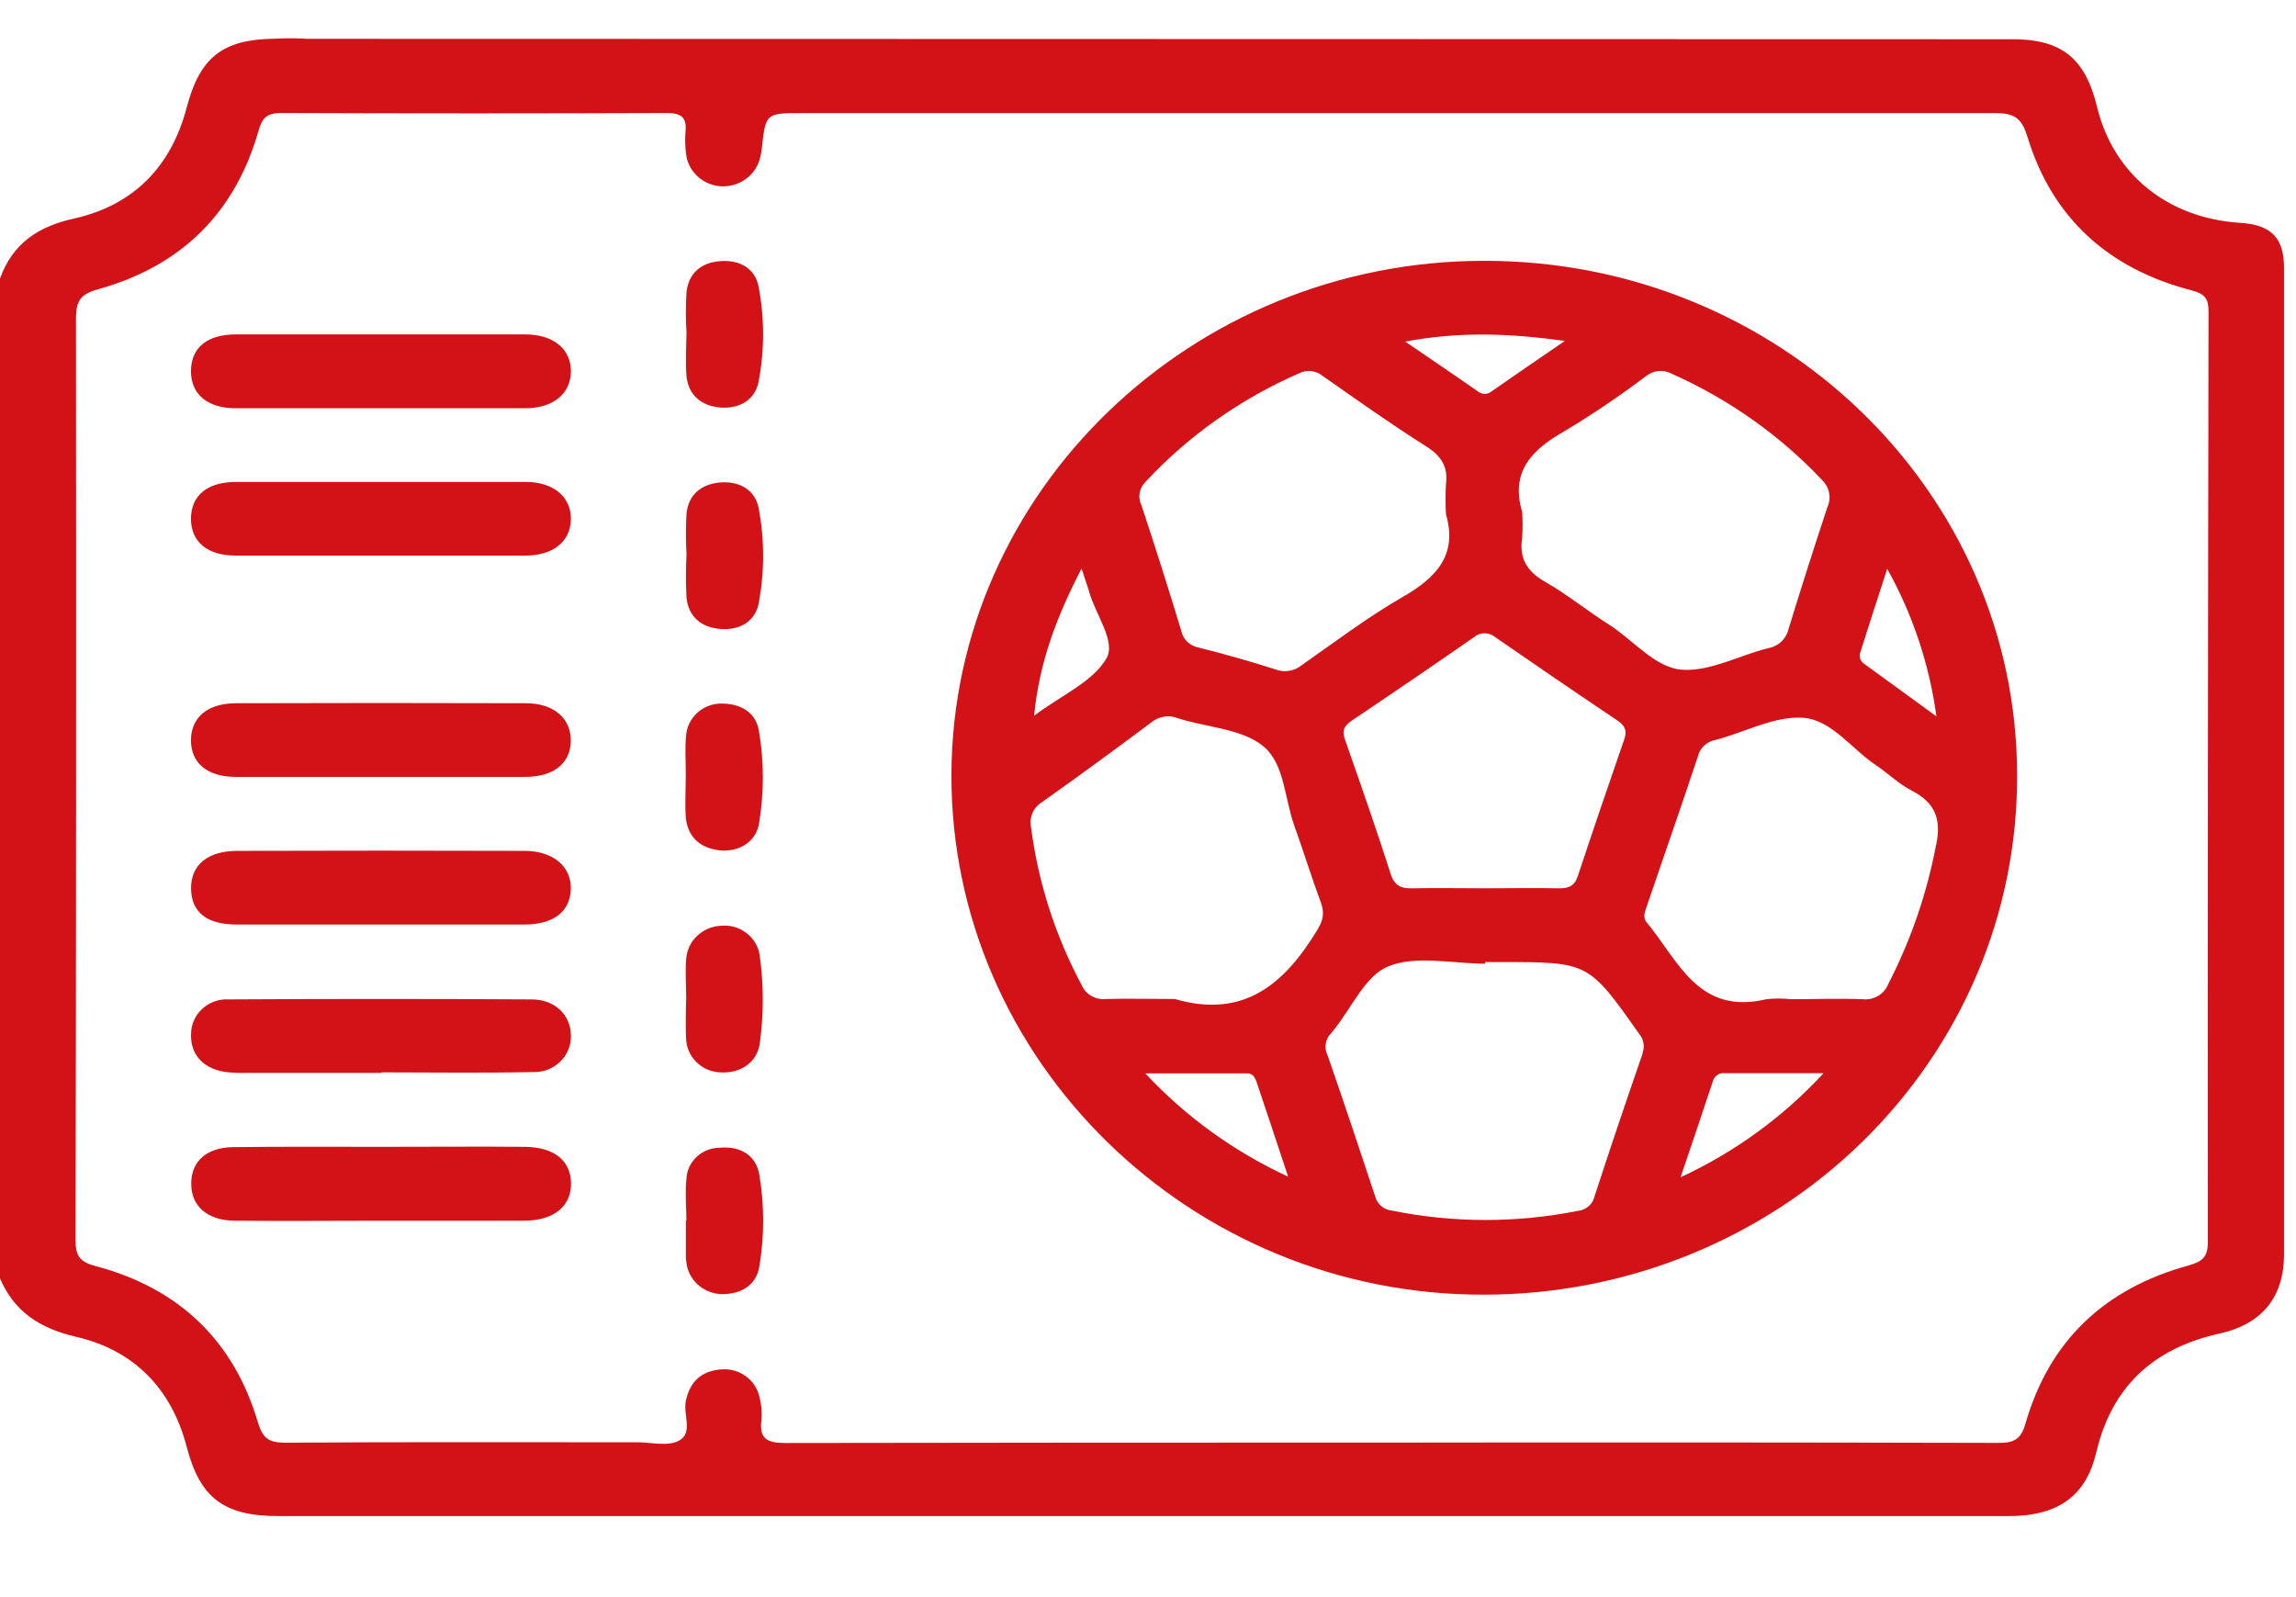 <svg width="23" height="16" viewBox="0 0 23 16" fill="none" xmlns="http://www.w3.org/2000/svg">
<path d="M22.437 2.232C21.712 2.185 21.17 1.744 21.007 1.071C20.888 0.58 20.649 0.385 20.129 0.393L3.081 0.389C2.97 0.382 2.858 0.382 2.746 0.388C2.226 0.395 2.001 0.578 1.87 1.078C1.718 1.658 1.35 2.052 0.744 2.189C0.376 2.269 0.124 2.445 0 2.791V12.807C0.142 13.139 0.396 13.307 0.762 13.392C1.354 13.529 1.721 13.923 1.87 14.493C2.002 15.002 2.238 15.188 2.786 15.188H20.124C20.617 15.188 20.897 14.986 20.999 14.551C21.152 13.9 21.563 13.508 22.233 13.36C22.659 13.266 22.879 12.995 22.88 12.569C22.88 9.275 22.88 5.98 22.88 2.685C22.88 2.38 22.751 2.252 22.437 2.232ZM22.117 12.444C22.117 12.59 22.065 12.637 21.929 12.676C21.078 12.908 20.527 13.437 20.29 14.262C20.245 14.42 20.175 14.456 20.018 14.455C17.985 14.45 15.953 14.449 13.92 14.452C11.902 14.452 9.883 14.452 7.866 14.456C7.686 14.456 7.605 14.415 7.627 14.23C7.635 14.151 7.628 14.071 7.608 13.995C7.589 13.909 7.538 13.833 7.464 13.782C7.391 13.731 7.3 13.709 7.21 13.72C7.015 13.74 6.909 13.85 6.87 14.037C6.842 14.172 6.947 14.358 6.799 14.434C6.688 14.492 6.523 14.449 6.381 14.449C5.205 14.449 4.029 14.445 2.852 14.453C2.687 14.453 2.63 14.402 2.584 14.251C2.346 13.44 1.799 12.905 0.955 12.683C0.791 12.64 0.756 12.572 0.757 12.421C0.763 9.343 0.764 6.265 0.761 3.187C0.761 3.013 0.808 2.945 0.986 2.897C1.825 2.662 2.359 2.124 2.591 1.306C2.626 1.18 2.676 1.132 2.815 1.132C4.103 1.137 5.391 1.137 6.679 1.132C6.829 1.132 6.881 1.18 6.867 1.319C6.861 1.391 6.863 1.464 6.872 1.535C6.88 1.622 6.92 1.704 6.985 1.764C7.049 1.825 7.134 1.861 7.224 1.867C7.314 1.871 7.402 1.844 7.474 1.791C7.546 1.738 7.596 1.662 7.615 1.577C7.623 1.549 7.628 1.521 7.631 1.492C7.67 1.133 7.67 1.133 8.036 1.133C12.02 1.133 16.004 1.133 19.988 1.133C20.19 1.133 20.255 1.191 20.312 1.377C20.558 2.18 21.118 2.692 21.951 2.908C22.091 2.944 22.124 2.994 22.124 3.124C22.118 6.231 22.115 9.338 22.117 12.444Z" fill="#D21217"/>
<path d="M14.865 2.613C11.935 2.613 9.54 4.926 9.531 7.757C9.522 10.626 11.929 12.978 14.867 12.97C15.57 12.97 16.267 12.835 16.916 12.573C17.566 12.31 18.155 11.927 18.651 11.443C19.147 10.959 19.54 10.385 19.807 9.754C20.074 9.122 20.209 8.446 20.206 7.763C20.204 4.917 17.812 2.609 14.865 2.613ZM16.485 3.771C16.521 3.741 16.565 3.722 16.612 3.717C16.659 3.713 16.707 3.722 16.748 3.745C17.317 3.998 17.829 4.36 18.252 4.808C18.288 4.843 18.313 4.887 18.323 4.936C18.332 4.985 18.327 5.035 18.306 5.08C18.172 5.485 18.043 5.89 17.918 6.297C17.908 6.345 17.883 6.39 17.847 6.425C17.811 6.46 17.764 6.484 17.714 6.493C17.427 6.564 17.138 6.725 16.86 6.71C16.582 6.695 16.366 6.415 16.119 6.258C15.901 6.12 15.701 5.956 15.477 5.828C15.292 5.722 15.217 5.59 15.248 5.387C15.254 5.3 15.254 5.214 15.248 5.127C15.128 4.722 15.347 4.503 15.678 4.316C15.957 4.148 16.226 3.966 16.485 3.771V3.771ZM16.266 7.421C16.11 7.871 15.956 8.323 15.806 8.776C15.772 8.879 15.71 8.902 15.608 8.899C15.363 8.894 15.117 8.899 14.871 8.899C14.625 8.899 14.394 8.894 14.155 8.899C14.036 8.903 13.969 8.876 13.93 8.752C13.787 8.304 13.631 7.86 13.476 7.417C13.443 7.325 13.458 7.275 13.54 7.22C13.95 6.945 14.357 6.667 14.763 6.385C14.792 6.359 14.831 6.344 14.872 6.344C14.912 6.344 14.951 6.359 14.981 6.385C15.387 6.666 15.794 6.944 16.204 7.219C16.292 7.279 16.298 7.337 16.266 7.422V7.421ZM15.678 3.414C15.399 3.606 15.17 3.761 14.943 3.92C14.924 3.936 14.899 3.946 14.873 3.946C14.847 3.946 14.822 3.936 14.803 3.92C14.576 3.761 14.345 3.606 14.077 3.422C14.618 3.321 15.112 3.337 15.678 3.416V3.414ZM11.477 4.825C11.906 4.364 12.43 3.994 13.015 3.739C13.053 3.72 13.096 3.713 13.139 3.718C13.182 3.724 13.222 3.742 13.254 3.769C13.591 4.005 13.927 4.244 14.276 4.465C14.433 4.562 14.508 4.669 14.485 4.849C14.479 4.95 14.479 5.051 14.485 5.152C14.604 5.561 14.387 5.789 14.047 5.983C13.697 6.185 13.373 6.431 13.041 6.663C13.005 6.693 12.961 6.713 12.915 6.72C12.868 6.728 12.82 6.723 12.776 6.706C12.522 6.624 12.265 6.552 12.007 6.487C11.964 6.479 11.924 6.459 11.893 6.429C11.862 6.399 11.841 6.36 11.833 6.318C11.705 5.897 11.572 5.476 11.433 5.058C11.414 5.019 11.409 4.976 11.417 4.935C11.425 4.893 11.446 4.855 11.477 4.825ZM10.834 5.694C10.872 5.81 10.893 5.868 10.912 5.932C10.975 6.16 11.184 6.429 11.082 6.599C10.945 6.831 10.639 6.961 10.359 7.17C10.413 6.626 10.585 6.18 10.834 5.696V5.694ZM11.475 10.753C11.857 10.753 12.177 10.753 12.496 10.753C12.55 10.753 12.573 10.796 12.587 10.837C12.688 11.135 12.786 11.434 12.904 11.788C12.362 11.537 11.877 11.187 11.475 10.755V10.753ZM13.194 9.32C12.869 9.853 12.464 10.21 11.768 10.008C11.537 10.008 11.307 10.002 11.076 10.008C11.025 10.013 10.974 10.002 10.93 9.976C10.886 9.95 10.852 9.911 10.833 9.864C10.57 9.371 10.399 8.837 10.328 8.285C10.318 8.237 10.324 8.186 10.345 8.14C10.366 8.095 10.401 8.057 10.445 8.031C10.81 7.772 11.173 7.507 11.532 7.238C11.568 7.208 11.612 7.188 11.659 7.18C11.706 7.172 11.754 7.177 11.799 7.195C12.087 7.288 12.439 7.299 12.653 7.474C12.868 7.648 12.867 7.995 12.964 8.267C13.057 8.526 13.138 8.788 13.233 9.045C13.27 9.151 13.254 9.222 13.194 9.32ZM16.456 10.551C16.29 11.03 16.128 11.509 15.972 11.989C15.963 12.027 15.942 12.061 15.911 12.087C15.881 12.112 15.843 12.128 15.803 12.131C15.19 12.253 14.557 12.252 13.944 12.128C13.904 12.124 13.867 12.108 13.837 12.083C13.807 12.057 13.785 12.024 13.776 11.986C13.619 11.513 13.462 11.04 13.298 10.569C13.28 10.533 13.274 10.493 13.281 10.454C13.287 10.415 13.306 10.379 13.334 10.351C13.344 10.34 13.354 10.329 13.362 10.317C13.541 10.096 13.676 9.773 13.909 9.68C14.188 9.568 14.551 9.654 14.877 9.654V9.638H15.033C15.914 9.638 15.912 9.638 16.418 10.354C16.441 10.381 16.457 10.414 16.463 10.448C16.469 10.483 16.466 10.518 16.453 10.551H16.456ZM16.835 11.794C16.955 11.441 17.058 11.136 17.159 10.831C17.165 10.806 17.181 10.784 17.203 10.769C17.225 10.754 17.251 10.748 17.278 10.751H18.268C17.866 11.187 17.379 11.542 16.835 11.794ZM19.394 8.467C19.303 8.95 19.142 9.418 18.916 9.857C18.897 9.907 18.861 9.949 18.814 9.977C18.767 10.005 18.712 10.016 18.658 10.01C18.419 10.001 18.18 10.01 17.941 10.01C17.86 10.001 17.778 10.001 17.696 10.01C17.008 10.174 16.811 9.618 16.495 9.24C16.452 9.189 16.48 9.128 16.498 9.074C16.668 8.574 16.843 8.077 17.009 7.576C17.019 7.535 17.041 7.497 17.073 7.468C17.105 7.439 17.145 7.419 17.188 7.412C17.482 7.335 17.779 7.17 18.063 7.191C18.347 7.211 18.546 7.501 18.79 7.664C18.912 7.746 19.019 7.852 19.148 7.919C19.393 8.044 19.448 8.215 19.395 8.468L19.394 8.467ZM19.397 7.176C19.133 6.984 18.904 6.816 18.674 6.65C18.655 6.637 18.641 6.619 18.634 6.598C18.627 6.577 18.628 6.554 18.636 6.534C18.72 6.268 18.806 6.003 18.905 5.698C19.161 6.157 19.328 6.659 19.398 7.177L19.397 7.176Z" fill="#D21217"/>
<path d="M5.326 10.012C4.315 10.006 3.303 10.006 2.291 10.012C2.243 10.009 2.194 10.016 2.148 10.033C2.103 10.049 2.061 10.074 2.026 10.107C1.99 10.139 1.962 10.178 1.943 10.222C1.924 10.265 1.914 10.312 1.914 10.359C1.906 10.57 2.043 10.716 2.281 10.742C2.347 10.748 2.414 10.75 2.481 10.748H3.821V10.743C4.327 10.743 4.832 10.751 5.338 10.74C5.388 10.742 5.439 10.733 5.486 10.716C5.533 10.698 5.576 10.67 5.612 10.636C5.648 10.601 5.676 10.559 5.694 10.514C5.713 10.468 5.721 10.419 5.719 10.37C5.715 10.169 5.562 10.013 5.326 10.012Z" fill="#D21217"/>
<path d="M5.269 7.045C4.301 7.042 3.334 7.042 2.367 7.045C2.081 7.045 1.915 7.185 1.913 7.413C1.912 7.641 2.071 7.781 2.359 7.783C2.842 7.783 3.326 7.783 3.809 7.783C4.293 7.783 4.777 7.783 5.26 7.783C5.547 7.783 5.716 7.646 5.718 7.421C5.72 7.196 5.546 7.045 5.269 7.045Z" fill="#D21217"/>
<path d="M5.257 11.489C4.789 11.485 4.32 11.489 3.851 11.489C3.346 11.489 2.84 11.486 2.334 11.492C2.072 11.496 1.921 11.631 1.916 11.844C1.908 12.076 2.07 12.227 2.351 12.229C2.842 12.234 3.332 12.229 3.823 12.229C4.301 12.229 4.778 12.229 5.251 12.229C5.55 12.229 5.725 12.081 5.72 11.852C5.716 11.623 5.548 11.492 5.257 11.489Z" fill="#D21217"/>
<path d="M5.266 3.35C4.789 3.35 4.314 3.35 3.838 3.35C3.347 3.35 2.855 3.35 2.365 3.35C2.073 3.35 1.915 3.484 1.913 3.716C1.912 3.947 2.076 4.09 2.361 4.09C3.328 4.09 4.295 4.09 5.263 4.09C5.541 4.09 5.718 3.943 5.719 3.721C5.72 3.5 5.549 3.352 5.266 3.35Z" fill="#D21217"/>
<path d="M5.268 4.828C4.301 4.828 3.334 4.828 2.367 4.828C2.077 4.828 1.915 4.963 1.913 5.194C1.912 5.425 2.073 5.565 2.359 5.566C2.843 5.566 3.327 5.566 3.81 5.566C4.294 5.566 4.777 5.566 5.261 5.566C5.542 5.566 5.716 5.424 5.719 5.201C5.721 4.978 5.546 4.829 5.268 4.828Z" fill="#D21217"/>
<path d="M2.371 9.262C2.855 9.262 3.338 9.262 3.822 9.262C4.306 9.262 4.774 9.262 5.25 9.262C5.544 9.262 5.709 9.135 5.718 8.911C5.727 8.687 5.547 8.525 5.257 8.524C4.297 8.521 3.337 8.521 2.378 8.524C2.079 8.524 1.909 8.668 1.914 8.905C1.919 9.143 2.074 9.261 2.371 9.262Z" fill="#D21217"/>
<path d="M7.22 4.833C7.027 4.847 6.898 4.953 6.877 5.144C6.87 5.281 6.87 5.418 6.877 5.555C6.87 5.699 6.87 5.843 6.877 5.987C6.897 6.178 7.024 6.286 7.217 6.301C7.41 6.316 7.566 6.226 7.601 6.041C7.659 5.729 7.659 5.408 7.601 5.095C7.567 4.911 7.412 4.819 7.22 4.833Z" fill="#D21217"/>
<path d="M6.877 3.769C6.897 3.962 7.03 4.068 7.218 4.083C7.407 4.097 7.566 4.006 7.6 3.82C7.659 3.508 7.659 3.187 7.6 2.875C7.566 2.69 7.412 2.602 7.218 2.616C7.023 2.629 6.898 2.737 6.877 2.927C6.869 3.063 6.869 3.201 6.877 3.337C6.874 3.482 6.866 3.627 6.877 3.769Z" fill="#D21217"/>
<path d="M7.203 8.518C7.396 8.541 7.571 8.438 7.603 8.253C7.655 7.946 7.655 7.633 7.603 7.326C7.574 7.138 7.424 7.05 7.231 7.048C7.14 7.047 7.053 7.08 6.986 7.14C6.92 7.2 6.879 7.282 6.873 7.37C6.86 7.499 6.87 7.63 6.87 7.759C6.87 7.904 6.86 8.049 6.87 8.192C6.891 8.383 7.008 8.493 7.203 8.518Z" fill="#D21217"/>
<path d="M7.209 11.498C7.122 11.499 7.038 11.532 6.976 11.592C6.914 11.651 6.878 11.731 6.876 11.816C6.862 11.951 6.876 12.089 6.876 12.227H6.871C6.871 12.349 6.871 12.471 6.871 12.595C6.871 12.609 6.872 12.623 6.875 12.637C6.882 12.725 6.922 12.806 6.988 12.867C7.053 12.927 7.139 12.962 7.229 12.965C7.419 12.965 7.573 12.881 7.606 12.692C7.658 12.385 7.658 12.072 7.606 11.765C7.571 11.57 7.414 11.48 7.209 11.498Z" fill="#D21217"/>
<path d="M6.873 10.404C6.875 10.492 6.912 10.575 6.974 10.638C7.037 10.701 7.122 10.739 7.212 10.743C7.413 10.758 7.587 10.646 7.612 10.447C7.652 10.153 7.651 9.856 7.609 9.563C7.595 9.477 7.547 9.399 7.475 9.345C7.404 9.291 7.314 9.266 7.224 9.274C7.134 9.278 7.048 9.314 6.984 9.375C6.919 9.436 6.881 9.518 6.874 9.605C6.863 9.734 6.874 9.865 6.874 9.995C6.872 10.127 6.866 10.265 6.873 10.404Z" fill="#D21217"/>
</svg>
